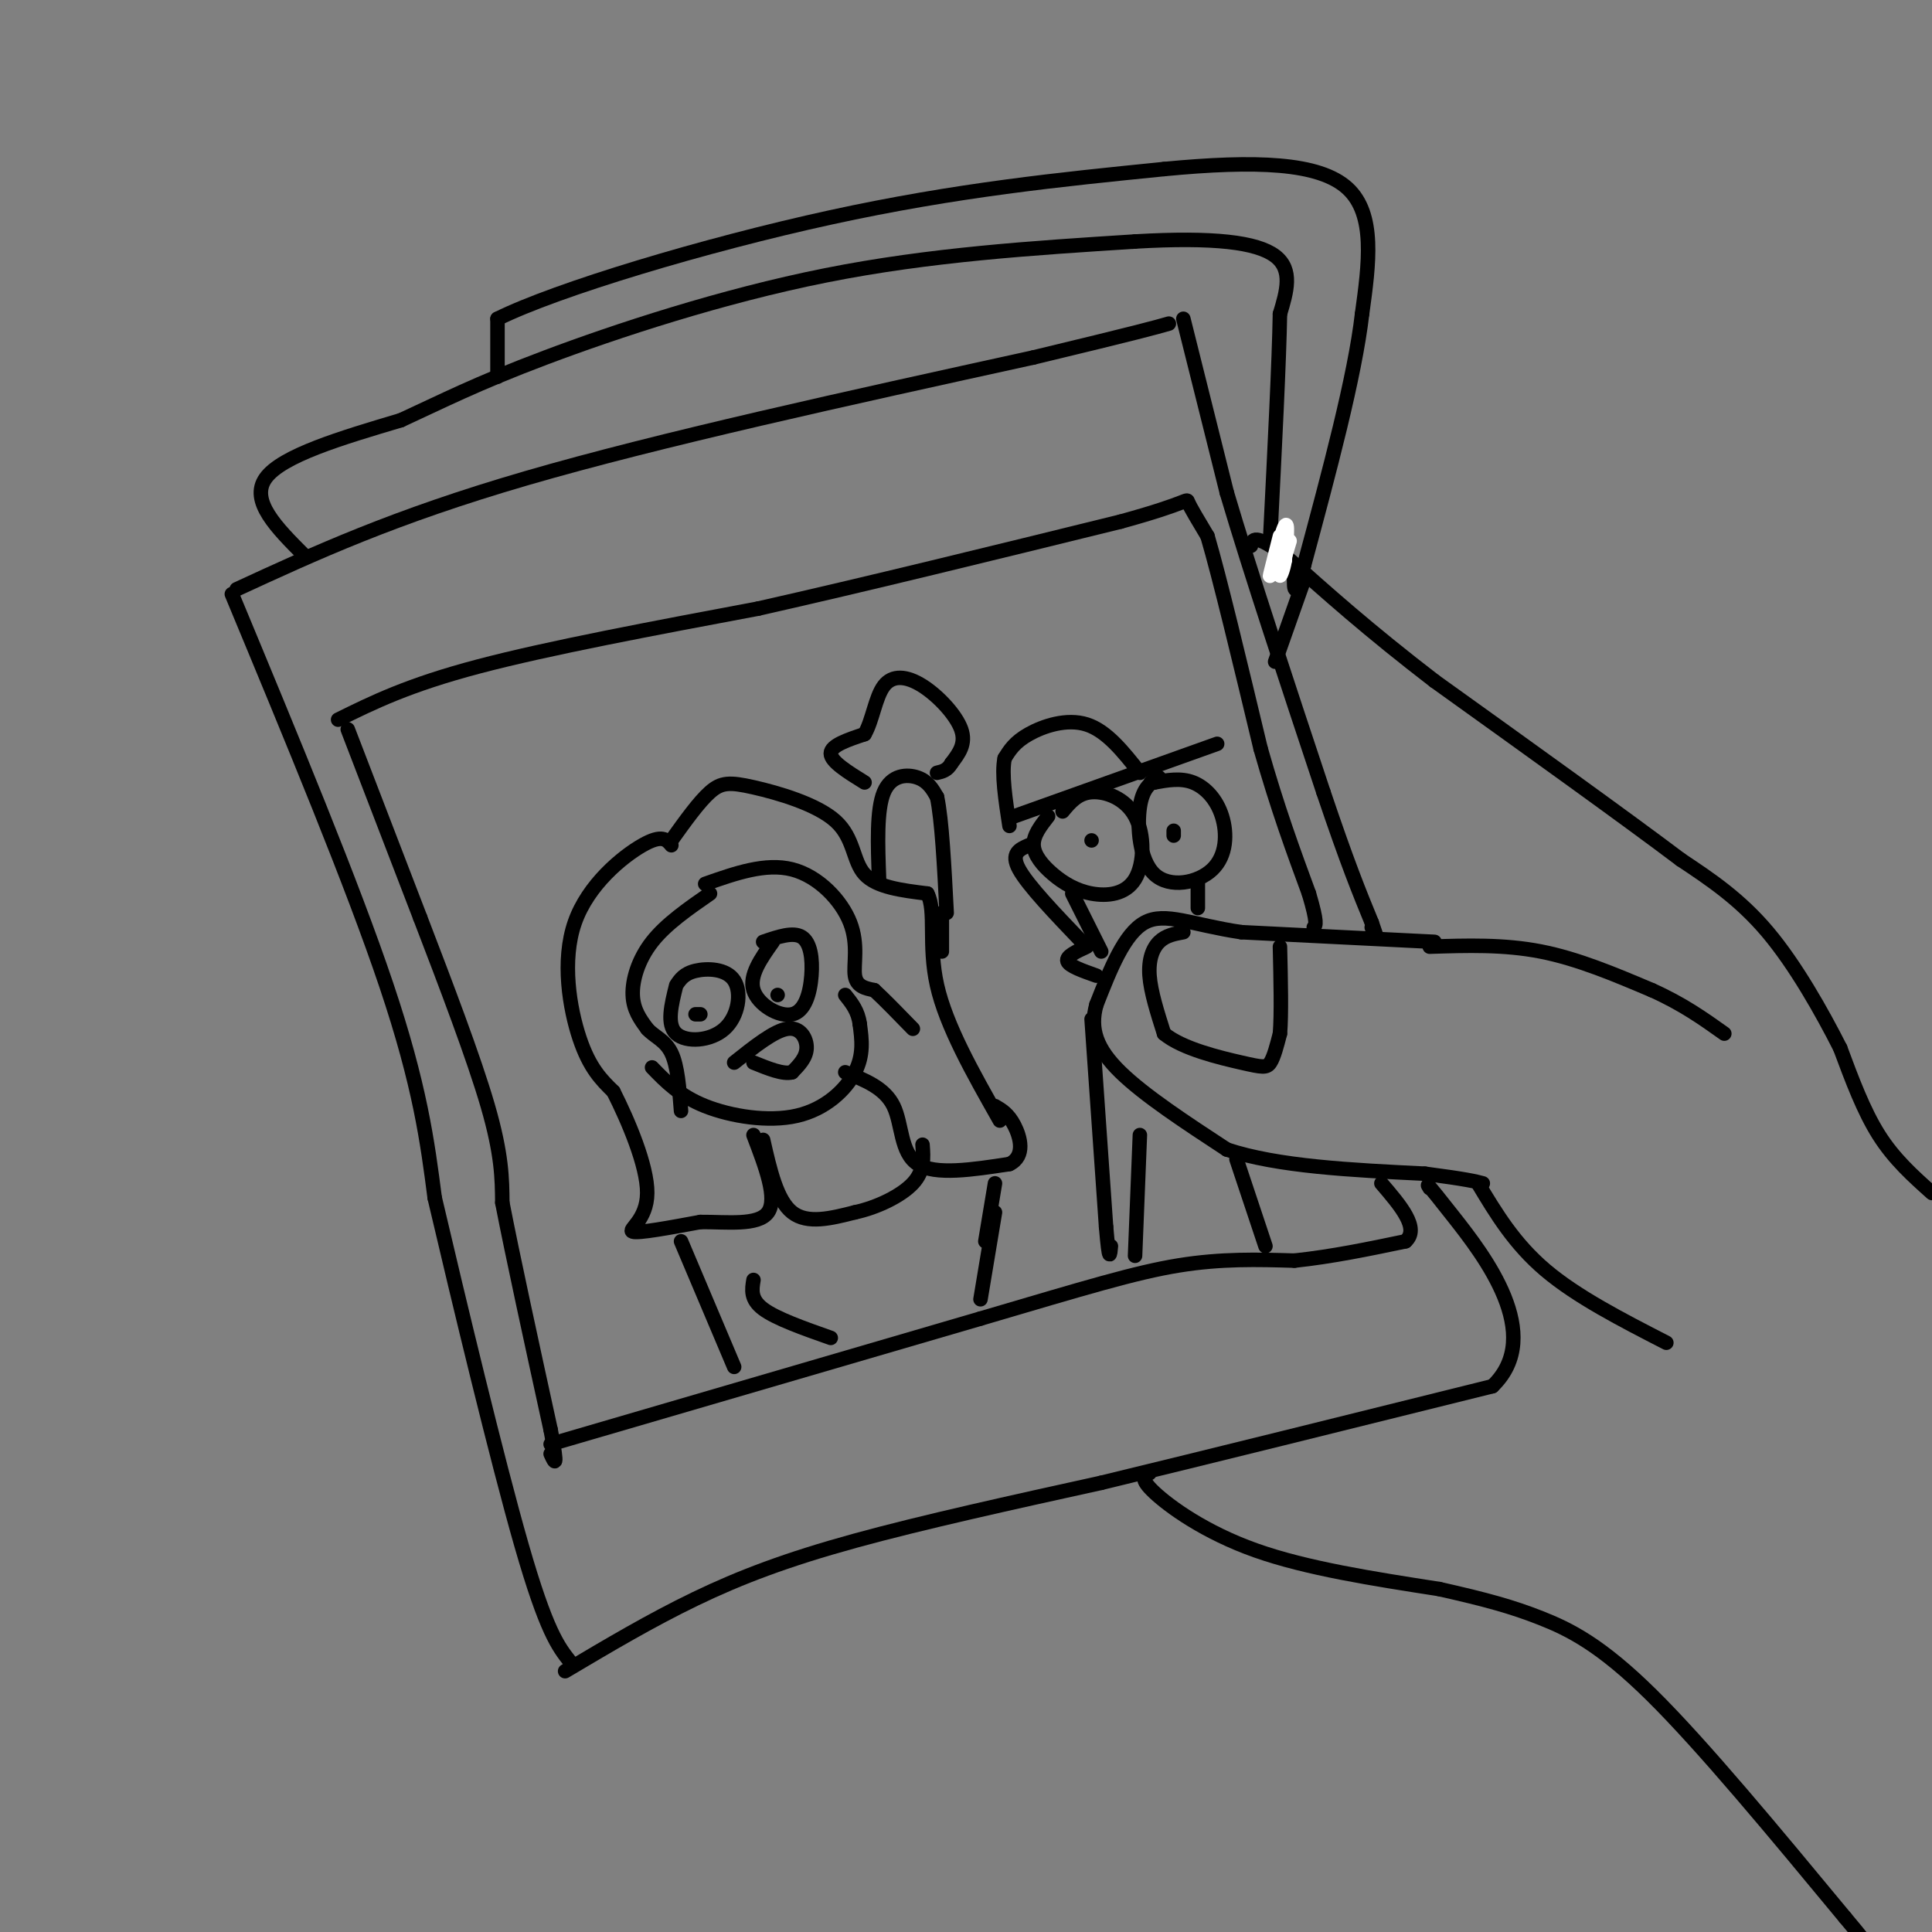 <svg viewBox='0 0 400 400' version='1.1' xmlns='http://www.w3.org/2000/svg' xmlns:xlink='http://www.w3.org/1999/xlink'><rect x="0" y="0" width="400" height="400" fill="#808080" stroke="none"/><g fill='none' stroke='rgb(0,0,0)' stroke-width='3' stroke-linecap='round' stroke-linejoin='round'><path d='M49,122c16.250,-7.500 32.500,-15.000 60,-23c27.500,-8.000 66.250,-16.500 105,-25'/><path d='M214,74c22.167,-5.333 25.083,-6.167 28,-7'/><path d='M48,123c12.500,30.083 25.000,60.167 32,81c7.000,20.833 8.500,32.417 10,44'/><path d='M90,248c5.111,21.778 12.889,54.222 18,72c5.111,17.778 7.556,20.889 10,24'/><path d='M117,346c8.867,-5.267 17.733,-10.533 27,-15c9.267,-4.467 18.933,-8.133 33,-12c14.067,-3.867 32.533,-7.933 51,-12'/><path d='M228,307c22.000,-5.333 51.500,-12.667 81,-20'/><path d='M309,287c11.044,-10.622 -1.844,-27.178 -8,-35c-6.156,-7.822 -5.578,-6.911 -5,-6'/><path d='M297,195c0.000,0.000 -40.000,-2.000 -40,-2'/><path d='M257,193c-10.222,-1.511 -15.778,-4.289 -20,-2c-4.222,2.289 -7.111,9.644 -10,17'/><path d='M227,208c-1.422,5.044 0.022,9.156 5,14c4.978,4.844 13.489,10.422 22,16'/><path d='M254,238c10.500,3.500 25.750,4.250 41,5'/><path d='M295,243c8.833,1.167 10.417,1.583 12,2'/><path d='M245,66c0.000,0.000 9.000,36.000 9,36'/><path d='M254,102c4.833,16.333 12.417,39.167 20,62'/><path d='M274,164c5.000,14.833 7.500,20.917 10,27'/><path d='M284,191c1.667,4.667 0.833,2.833 0,1'/><path d='M245,193c-1.822,0.333 -3.644,0.667 -5,2c-1.356,1.333 -2.244,3.667 -2,7c0.244,3.333 1.622,7.667 3,12'/><path d='M241,214c3.750,3.143 11.625,5.000 16,6c4.375,1.000 5.250,1.143 6,0c0.750,-1.143 1.375,-3.571 2,-6'/><path d='M265,214c0.333,-4.000 0.167,-11.000 0,-18'/><path d='M296,196c7.667,-0.250 15.333,-0.500 23,1c7.667,1.500 15.333,4.750 23,8'/><path d='M342,205c6.333,2.833 10.667,5.917 15,9'/><path d='M306,245c3.750,6.250 7.500,12.500 14,18c6.500,5.500 15.750,10.250 25,15'/><path d='M238,305c-1.067,0.533 -2.133,1.067 1,4c3.133,2.933 10.467,8.267 21,12c10.533,3.733 24.267,5.867 38,8'/><path d='M298,329c9.738,2.190 15.083,3.667 21,6c5.917,2.333 12.405,5.524 23,16c10.595,10.476 25.298,28.238 40,46'/><path d='M382,397c7.167,8.500 5.083,6.750 3,5'/><path d='M400,247c-3.917,-3.500 -7.833,-7.000 -11,-12c-3.167,-5.000 -5.583,-11.500 -8,-18'/><path d='M381,217c-3.778,-7.467 -9.222,-17.133 -15,-24c-5.778,-6.867 -11.889,-10.933 -18,-15'/><path d='M348,178c-11.500,-8.667 -31.250,-22.833 -51,-37'/><path d='M297,141c-13.667,-10.500 -22.333,-18.250 -31,-26'/><path d='M266,115c-6.333,-4.667 -6.667,-3.333 -7,-2'/><path d='M63,115c-5.667,-5.667 -11.333,-11.333 -8,-16c3.333,-4.667 15.667,-8.333 28,-12'/><path d='M83,87c8.429,-3.869 15.500,-7.542 30,-13c14.500,-5.458 36.429,-12.702 58,-17c21.571,-4.298 42.786,-5.649 64,-7'/><path d='M235,50c16.356,-0.956 25.244,0.156 29,3c3.756,2.844 2.378,7.422 1,12'/><path d='M265,65c-0.167,9.667 -1.083,27.833 -2,46'/><path d='M103,78c0.000,0.000 0.000,-12.000 0,-12'/><path d='M103,66c12.267,-6.089 42.933,-15.311 69,-21c26.067,-5.689 47.533,-7.844 69,-10'/><path d='M241,35c19.044,-1.822 32.156,-1.378 38,4c5.844,5.378 4.422,15.689 3,26'/><path d='M282,65c-1.500,13.000 -6.750,32.500 -12,52'/><path d='M270,117c-2.333,8.667 -2.167,4.333 -2,0'/><path d='M270,120c0.000,0.000 -6.000,17.000 -6,17'/></g>
<g fill='none' stroke='rgb(255,255,255)' stroke-width='3' stroke-linecap='round' stroke-linejoin='round'><path d='M265,111c-1.178,4.644 -2.356,9.289 -2,8c0.356,-1.289 2.244,-8.511 3,-10c0.756,-1.489 0.378,2.756 0,7'/><path d='M266,116c-0.311,2.067 -1.089,3.733 -1,3c0.089,-0.733 1.044,-3.867 2,-7'/></g>
<g fill='none' stroke='rgb(0,0,0)' stroke-width='3' stroke-linecap='round' stroke-linejoin='round'><path d='M70,149c7.250,-3.583 14.500,-7.167 29,-11c14.500,-3.833 36.250,-7.917 58,-12'/><path d='M157,126c22.167,-5.000 48.583,-11.500 75,-18'/><path d='M232,108c14.600,-4.000 13.600,-5.000 14,-4c0.400,1.000 2.200,4.000 4,7'/><path d='M250,111c2.500,8.500 6.750,26.250 11,44'/><path d='M261,155c3.500,12.333 6.750,21.167 10,30'/><path d='M271,185c1.833,6.167 1.417,6.583 1,7'/><path d='M72,151c0.000,0.000 15.000,39.000 15,39'/><path d='M87,190c5.311,13.844 11.089,28.956 14,39c2.911,10.044 2.956,15.022 3,20'/><path d='M104,249c2.167,11.167 6.083,29.083 10,47'/><path d='M114,296c1.667,8.667 0.833,6.833 0,5'/><path d='M114,299c0.000,0.000 89.000,-26.000 89,-26'/><path d='M203,273c21.889,-6.444 32.111,-9.556 41,-11c8.889,-1.444 16.444,-1.222 24,-1'/><path d='M268,261c7.833,-0.833 15.417,-2.417 23,-4'/><path d='M291,257c3.000,-2.667 -1.000,-7.333 -5,-12'/><path d='M135,221c2.851,2.946 5.702,5.893 11,8c5.298,2.107 13.042,3.375 19,2c5.958,-1.375 10.131,-5.393 12,-9c1.869,-3.607 1.435,-6.804 1,-10'/><path d='M178,212c-0.333,-2.667 -1.667,-4.333 -3,-6'/><path d='M152,220c4.133,-3.289 8.267,-6.578 11,-7c2.733,-0.422 4.067,2.022 4,4c-0.067,1.978 -1.533,3.489 -3,5'/><path d='M164,222c-1.833,0.500 -4.917,-0.750 -8,-2'/><path d='M140,204c-1.014,4.057 -2.029,8.115 0,10c2.029,1.885 7.100,1.598 10,-1c2.900,-2.598 3.627,-7.507 2,-10c-1.627,-2.493 -5.608,-2.569 -8,-2c-2.392,0.569 -3.196,1.785 -4,3'/><path d='M144,210c0.000,0.000 1.000,0.000 1,0'/><path d='M160,195c-2.472,3.483 -4.944,6.967 -4,10c0.944,3.033 5.305,5.617 8,5c2.695,-0.617 3.726,-4.435 4,-8c0.274,-3.565 -0.207,-6.876 -2,-8c-1.793,-1.124 -4.896,-0.062 -8,1'/><path d='M161,206c0.000,0.000 0.000,0.000 0,0'/><path d='M146,183c6.256,-2.202 12.512,-4.405 18,-3c5.488,1.405 10.208,6.417 12,11c1.792,4.583 0.655,8.738 1,11c0.345,2.262 2.173,2.631 4,3'/><path d='M181,205c2.000,1.833 5.000,4.917 8,8'/><path d='M139,174c2.850,-3.982 5.700,-7.965 8,-10c2.300,-2.035 4.049,-2.123 9,-1c4.951,1.123 13.102,3.456 17,7c3.898,3.544 3.542,8.298 6,11c2.458,2.702 7.729,3.351 13,4'/><path d='M192,185c1.889,3.600 0.111,10.600 2,19c1.889,8.400 7.444,18.200 13,28'/><path d='M175,222c4.089,1.622 8.178,3.244 10,7c1.822,3.756 1.378,9.644 5,12c3.622,2.356 11.311,1.178 19,0'/><path d='M209,241c3.356,-1.600 2.244,-5.600 1,-8c-1.244,-2.400 -2.622,-3.200 -4,-4'/><path d='M147,185c-4.556,3.156 -9.111,6.311 -12,10c-2.889,3.689 -4.111,7.911 -4,11c0.111,3.089 1.556,5.044 3,7'/><path d='M134,213c1.489,1.667 3.711,2.333 5,5c1.289,2.667 1.644,7.333 2,12'/><path d='M139,175c-0.964,-1.161 -1.929,-2.321 -6,0c-4.071,2.321 -11.250,8.125 -14,16c-2.750,7.875 -1.071,17.821 1,24c2.071,6.179 4.536,8.589 7,11'/><path d='M127,226c3.012,5.952 7.042,15.333 7,21c-0.042,5.667 -4.155,7.619 -3,8c1.155,0.381 7.577,-0.810 14,-2'/><path d='M145,253c5.422,-0.044 11.978,0.844 14,-2c2.022,-2.844 -0.489,-9.422 -3,-16'/><path d='M158,236c1.417,6.250 2.833,12.500 6,15c3.167,2.500 8.083,1.250 13,0'/><path d='M177,251c4.600,-0.978 9.600,-3.422 12,-6c2.400,-2.578 2.200,-5.289 2,-8'/><path d='M156,265c-0.333,2.000 -0.667,4.000 2,6c2.667,2.000 8.333,4.000 14,6'/><path d='M206,251c0.000,0.000 -3.000,18.000 -3,18'/><path d='M141,257c0.000,0.000 11.000,26.000 11,26'/><path d='M182,182c-0.267,-7.178 -0.533,-14.356 1,-18c1.533,-3.644 4.867,-3.756 7,-3c2.133,0.756 3.067,2.378 4,4'/><path d='M194,165c1.000,4.667 1.500,14.333 2,24'/><path d='M195,189c0.000,0.000 0.000,8.000 0,8'/><path d='M179,162c-3.500,-2.167 -7.000,-4.333 -7,-6c0.000,-1.667 3.500,-2.833 7,-4'/><path d='M179,152c1.638,-2.762 2.233,-7.668 4,-10c1.767,-2.332 4.707,-2.089 8,0c3.293,2.089 6.941,6.026 8,9c1.059,2.974 -0.470,4.987 -2,7'/><path d='M197,158c-0.833,1.500 -1.917,1.750 -3,2'/><path d='M206,245c0.000,0.000 -2.000,12.000 -2,12'/><path d='M217,169c-1.547,1.977 -3.094,3.954 -3,6c0.094,2.046 1.828,4.160 4,6c2.172,1.840 4.781,3.408 8,4c3.219,0.592 7.048,0.210 9,-3c1.952,-3.210 2.025,-9.249 0,-13c-2.025,-3.751 -6.150,-5.215 -9,-5c-2.850,0.215 -4.425,2.107 -6,4'/><path d='M226,174c0.000,0.000 0.000,0.000 0,0'/><path d='M240,161c-1.692,0.994 -3.384,1.989 -4,6c-0.616,4.011 -0.157,11.039 3,14c3.157,2.961 9.011,1.856 12,-1c2.989,-2.856 3.112,-7.461 2,-11c-1.112,-3.539 -3.461,-6.011 -6,-7c-2.539,-0.989 -5.270,-0.494 -8,0'/><path d='M239,162c-1.333,0.000 -0.667,0.000 0,0'/><path d='M243,172c0.000,0.000 0.000,1.000 0,1'/><path d='M222,185c0.000,0.000 6.000,12.000 6,12'/><path d='M248,182c0.000,0.000 0.000,6.000 0,6'/><path d='M210,169c0.000,0.000 42.000,-15.000 42,-15'/><path d='M236,160c-3.422,-4.333 -6.844,-8.667 -11,-10c-4.156,-1.333 -9.044,0.333 -12,2c-2.956,1.667 -3.978,3.333 -5,5'/><path d='M208,157c-0.667,3.167 0.167,8.583 1,14'/><path d='M225,196c-2.167,1.000 -4.333,2.000 -4,3c0.333,1.000 3.167,2.000 6,3'/><path d='M213,175c-1.917,0.833 -3.833,1.667 -2,5c1.833,3.333 7.417,9.167 13,15'/><path d='M226,211c0.000,0.000 3.000,43.000 3,43'/><path d='M229,254c0.667,7.833 0.833,5.917 1,4'/><path d='M235,260c0.000,0.000 1.000,-25.000 1,-25'/><path d='M256,240c0.000,0.000 6.000,18.000 6,18'/></g>
</svg>